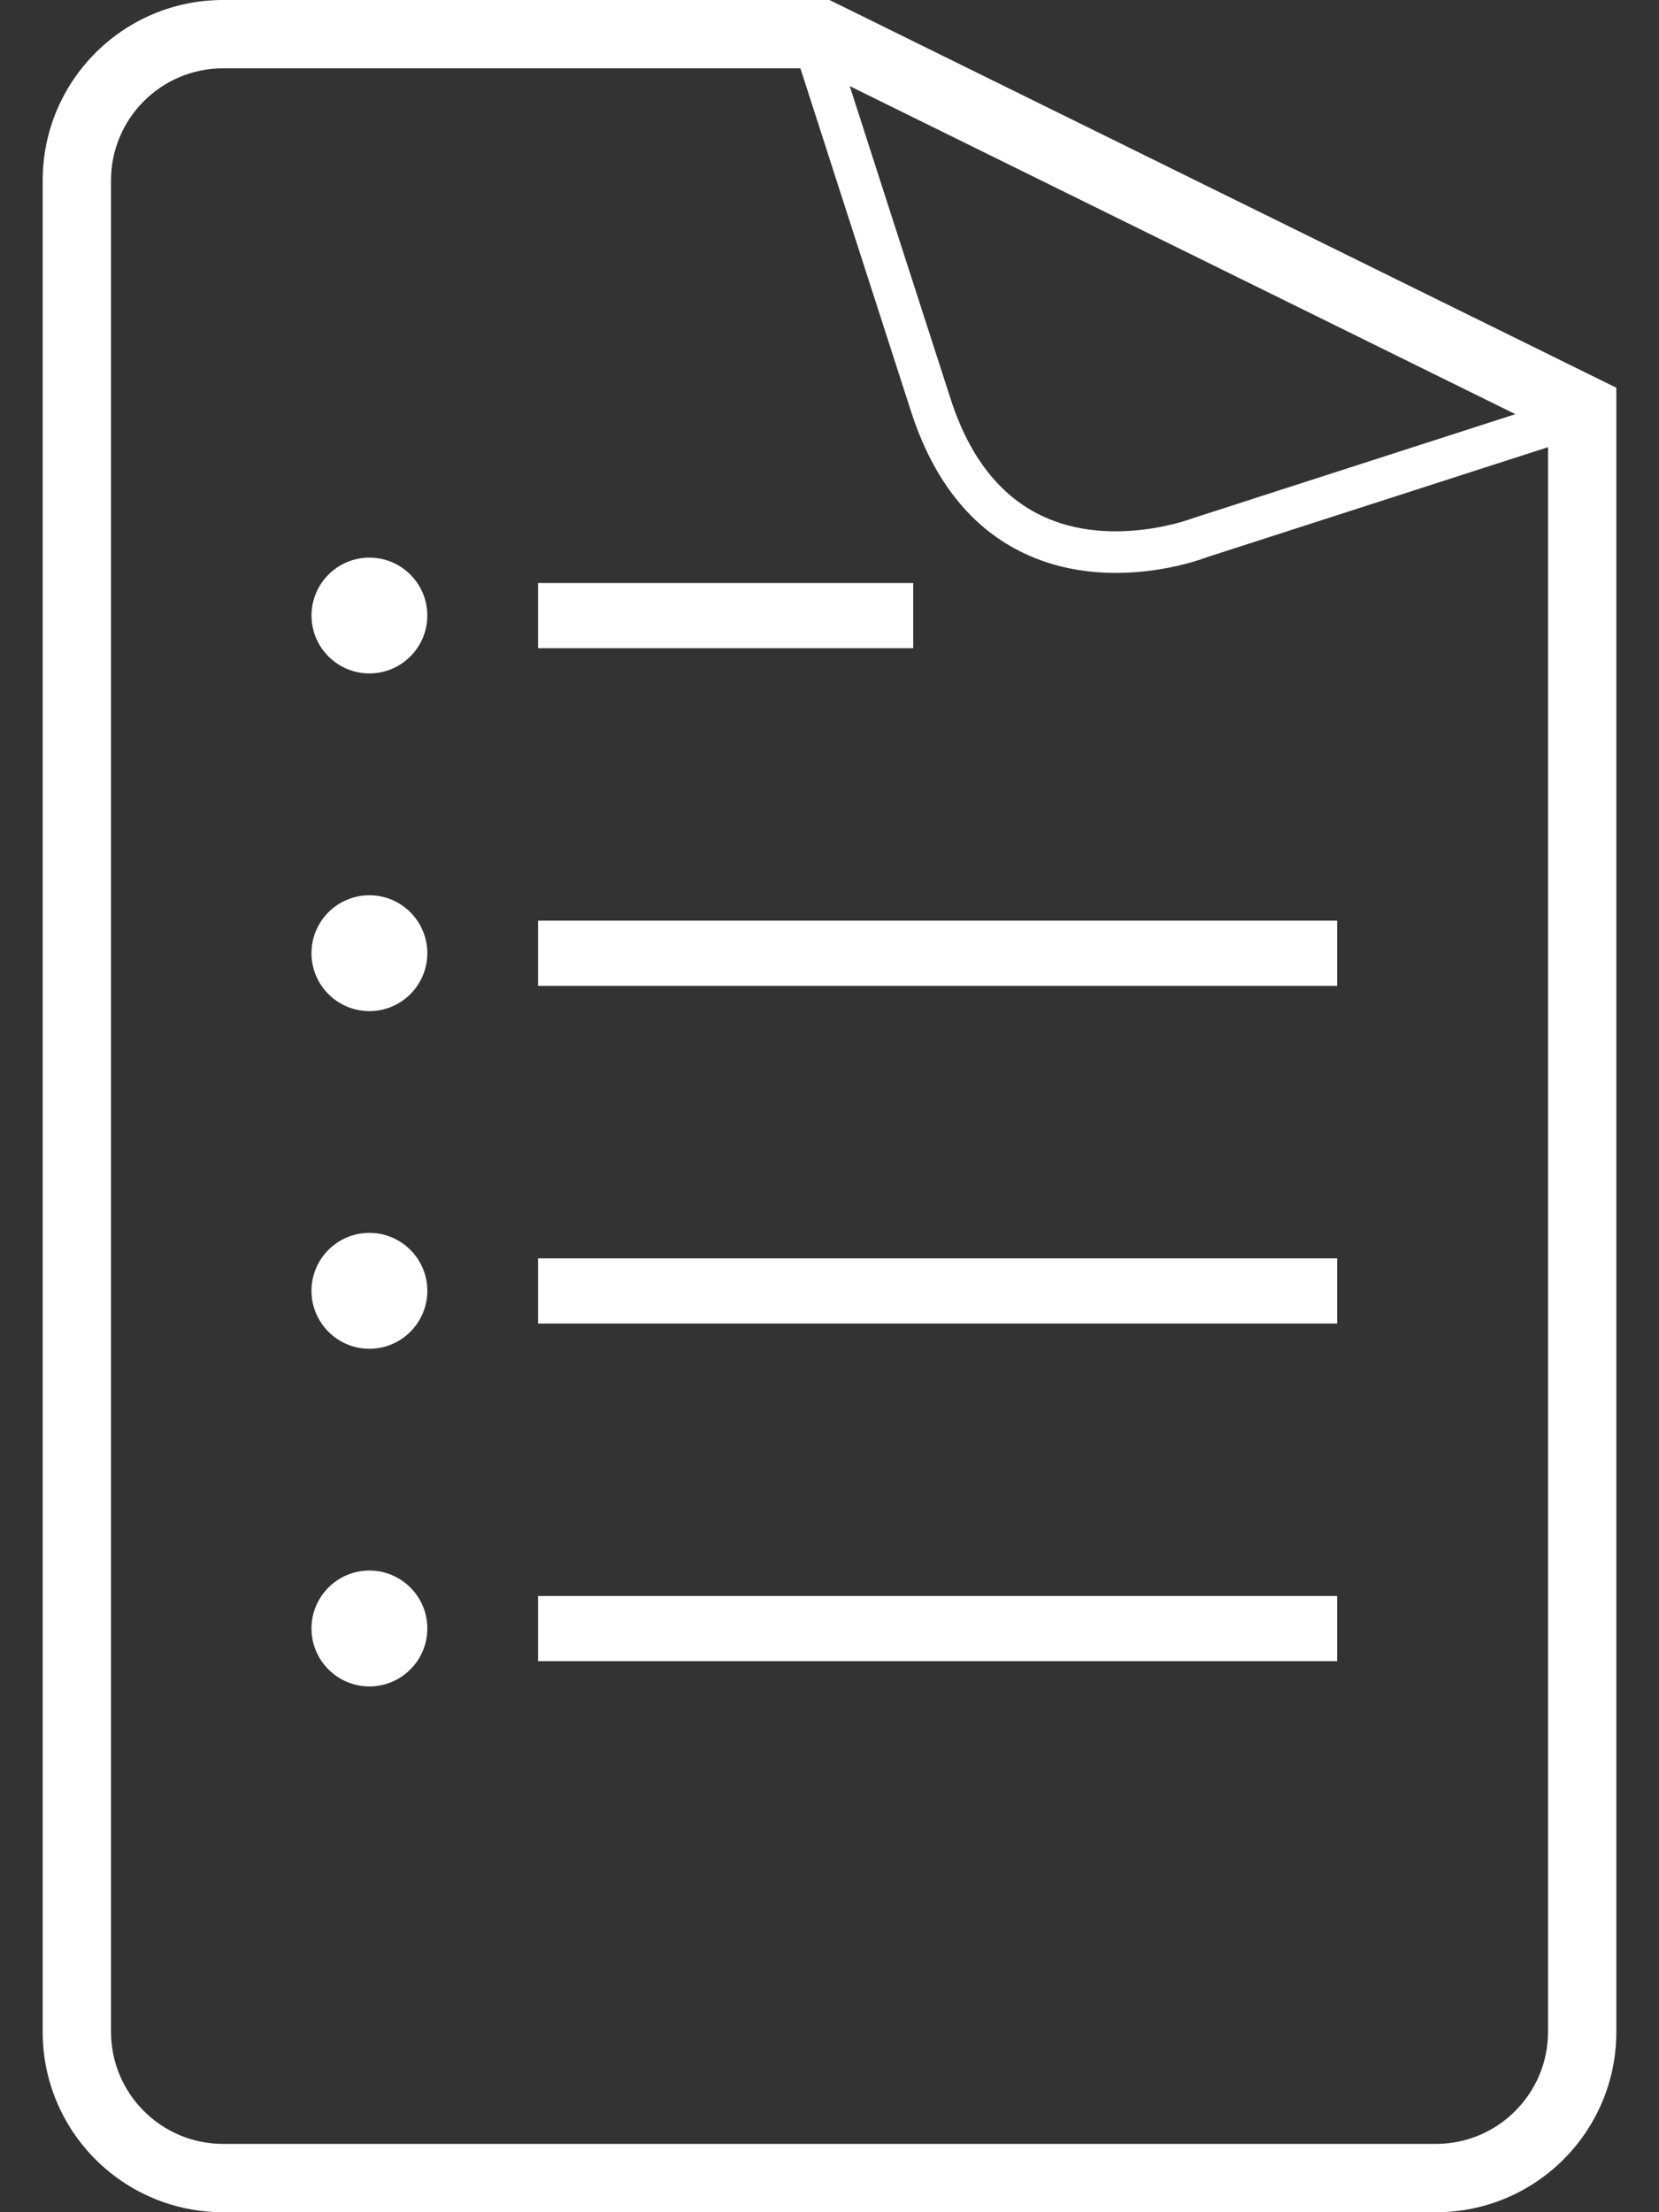 <?xml version="1.0" encoding="utf-8"?>
<!-- Generator: Adobe Illustrator 16.0.3, SVG Export Plug-In . SVG Version: 6.00 Build 0)  -->
<!DOCTYPE svg PUBLIC "-//W3C//DTD SVG 1.1//EN" "http://www.w3.org/Graphics/SVG/1.1/DTD/svg11.dtd">
<svg version="1.1" id="レイヤー_1" xmlns="http://www.w3.org/2000/svg" xmlns:xlink="http://www.w3.org/1999/xlink" x="0px"
	 y="0px" width="60px" height="80px" viewBox="0 0 60 80" enable-background="new 0 0 60 80" xml:space="preserve">
<rect x="0" y="0" width="60" height="80" fill="#333333" stroke="none"/>
<g>
	<g>
		<g>
			<path fill="#FFFFFF" d="M13.36,24.353c-1.154,0-2.094-0.939-2.094-2.094c0-1.154,0.939-2.094,2.094-2.094
				c1.155,0,2.094,0.939,2.094,2.094C15.454,23.414,14.515,24.353,13.36,24.353z"/>
		</g>
		<rect x="19.459" y="21.084" fill="#FFFFFF" width="13.568" height="2.356"/>
	</g>
	<g>
		<g>
			<path fill="#FFFFFF" d="M13.36,60.986c-1.155,0-2.095-0.94-2.095-2.096s0.939-2.095,2.095-2.095s2.095,0.939,2.095,2.095
				S14.515,60.986,13.36,60.986z"/>
		</g>
		<rect x="19.459" y="57.716" fill="#FFFFFF" width="28.9" height="2.357"/>
	</g>
	<g>
		<g>
			<path fill="#FFFFFF" d="M13.36,48.775c-1.155,0-2.095-0.94-2.095-2.096s0.939-2.095,2.095-2.095s2.095,0.939,2.095,2.095
				S14.515,48.775,13.36,48.775z"/>
		</g>
		<rect x="19.459" y="45.506" fill="#FFFFFF" width="28.9" height="2.357"/>
	</g>
	<g>
		<g>
			<path fill="#FFFFFF" d="M13.36,36.565c-1.155,0-2.095-0.939-2.095-2.095s0.939-2.095,2.095-2.095s2.095,0.94,2.095,2.095
				S14.515,36.565,13.36,36.565z"/>
		</g>
		<rect x="19.459" y="33.294" fill="#FFFFFF" width="28.9" height="2.357"/>
	</g>
</g>
<path fill="#FFFFFF" d="M30,0H8.067C4.464,0,1.544,2.921,1.544,6.523v66.956c0,3.604,2.92,6.521,6.523,6.521h43.869
	c3.604,0,6.521-2.92,6.521-6.521V14.022L30,0z M54.805,14.977l-11.652,3.759c-0.028,0.012-2.938,1.122-5.471-0.081
	c-1.519-0.721-2.63-2.144-3.302-4.229c-1.683-5.209-2.986-9.253-3.648-11.312L54.805,14.977z M51.936,77.529H8.067
	c-2.234,0-4.052-1.816-4.052-4.053V6.522c0-2.235,1.818-4.052,4.052-4.052l20.881,0.001c0.427,1.327,1.925,5.979,4.004,12.416
	c0.807,2.5,2.186,4.226,4.1,5.129c1.125,0.531,2.281,0.702,3.307,0.702c1.827,0,3.236-0.545,3.299-0.571l12.329-3.976v57.304
	C55.986,75.711,54.171,77.529,51.936,77.529z"/>
</svg>

